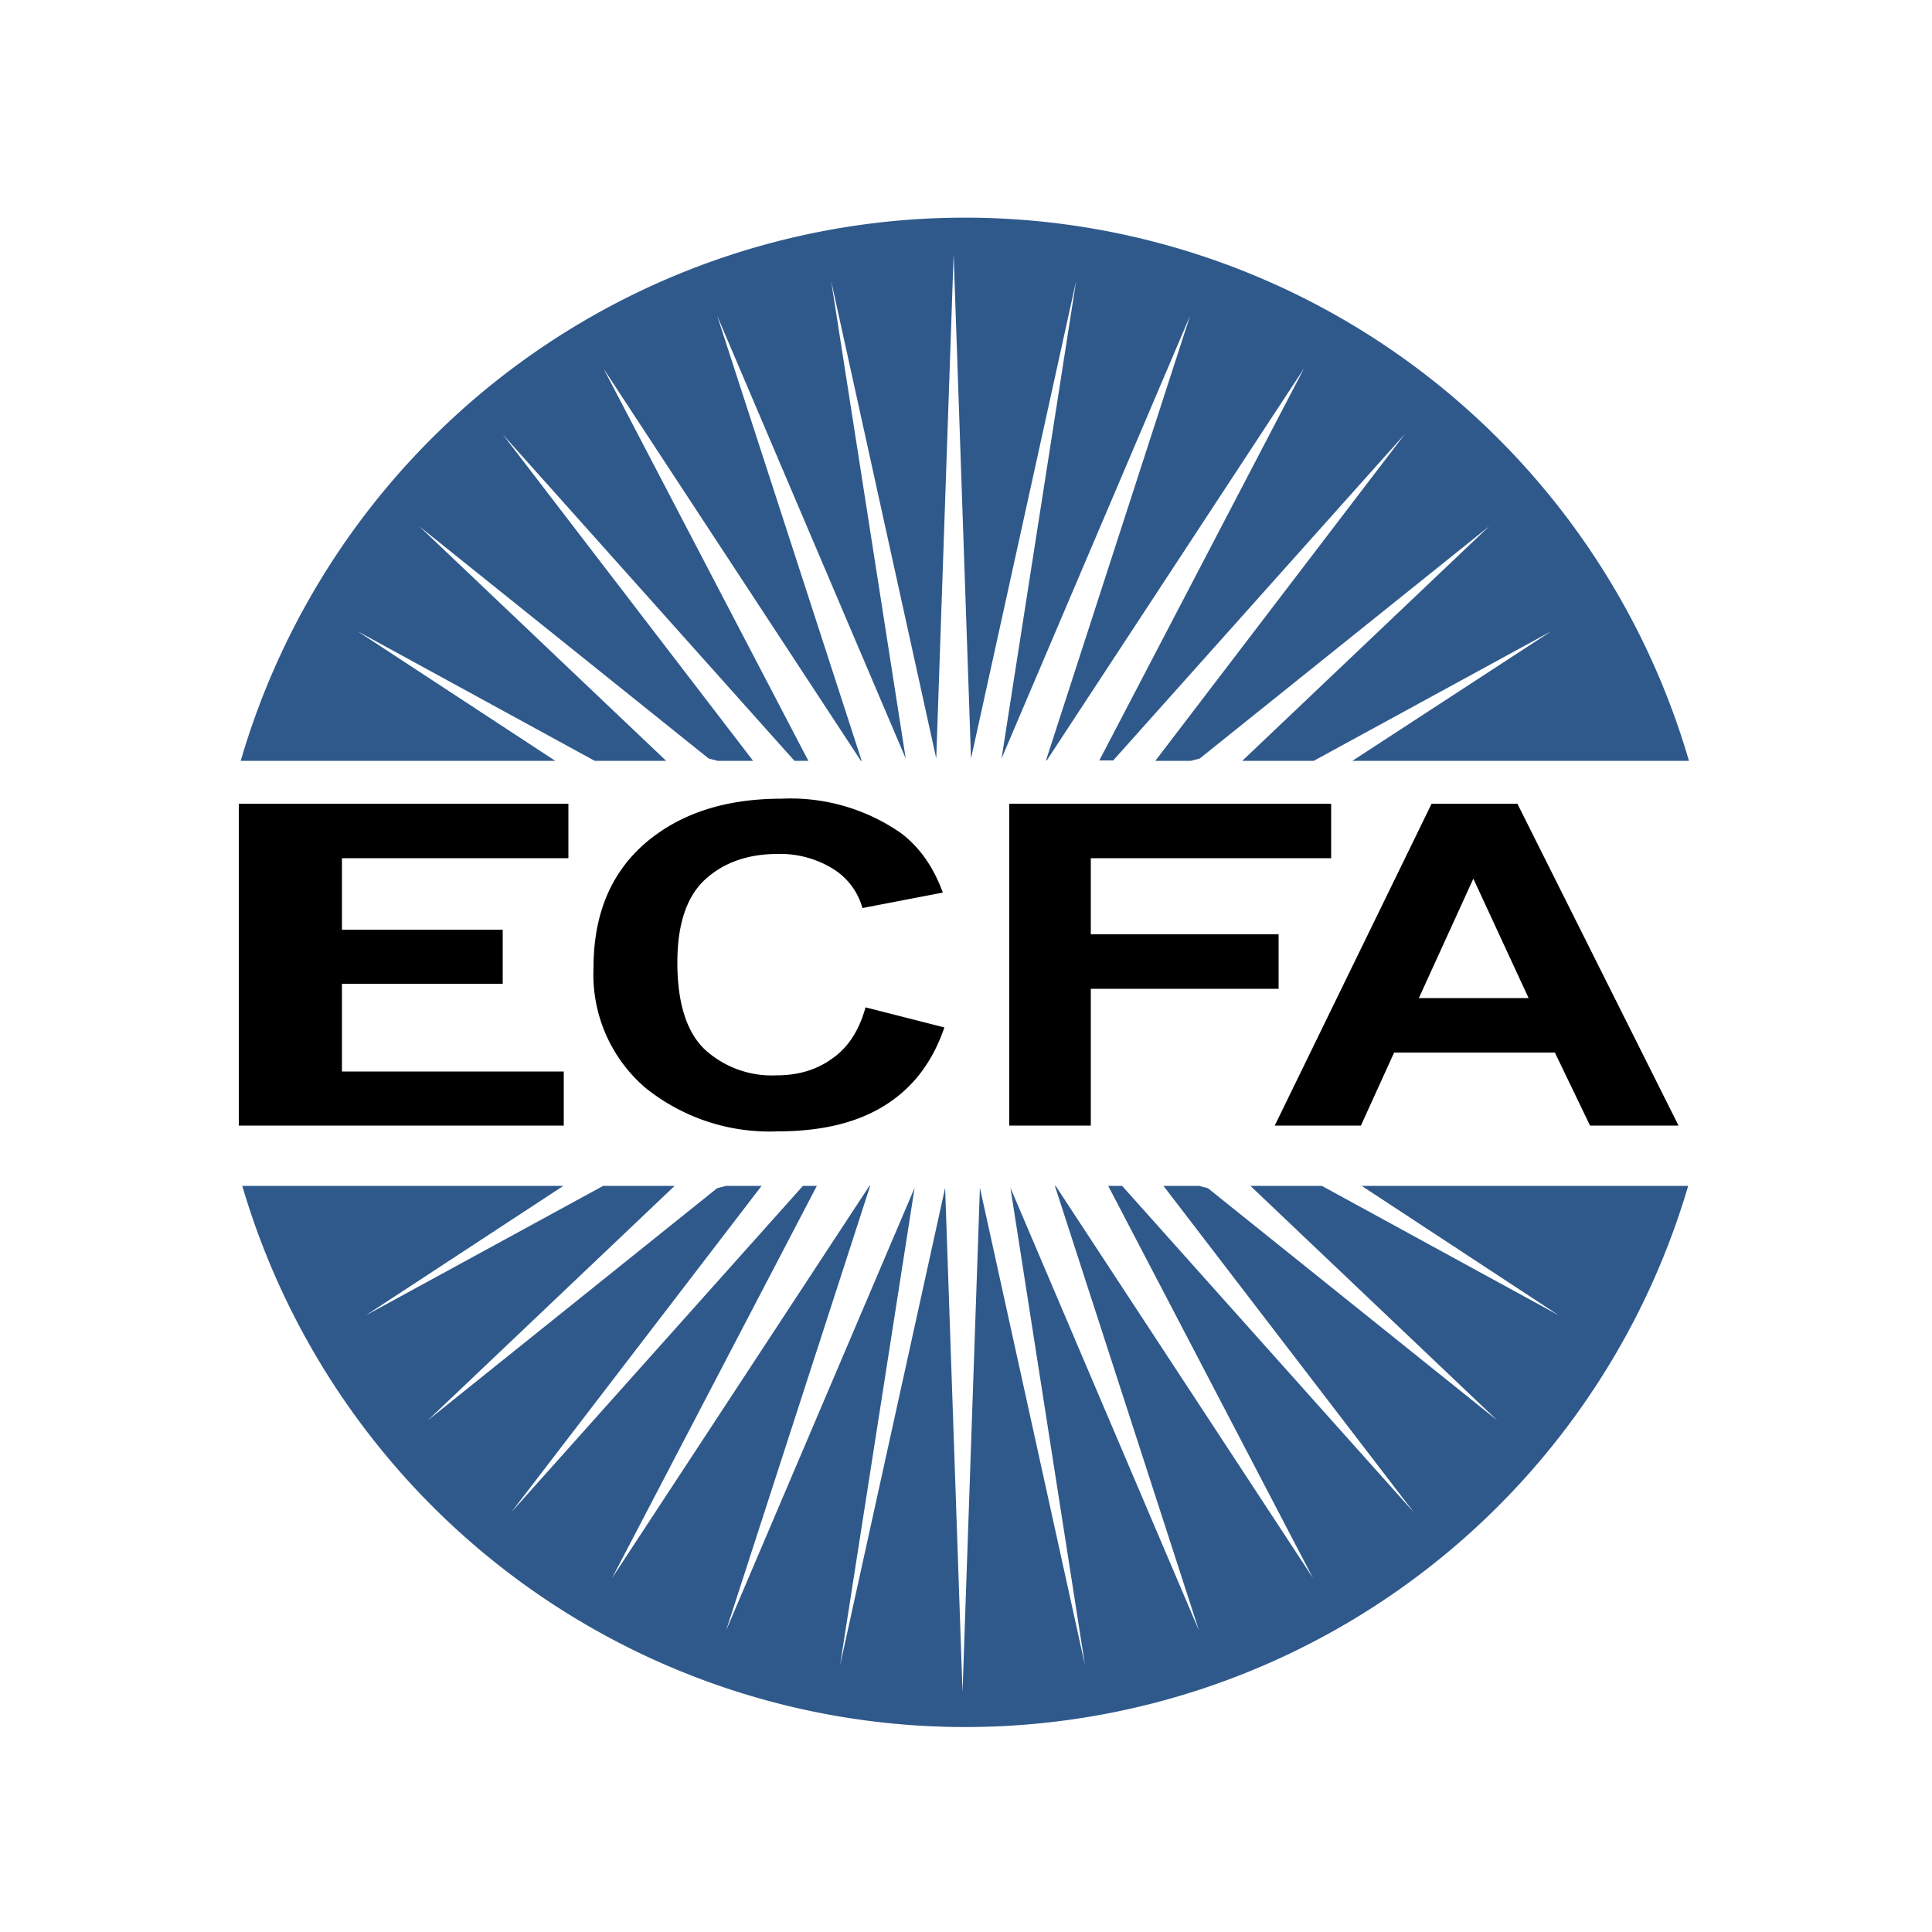 <svg xmlns="http://www.w3.org/2000/svg" viewBox="0 0 500 500">
	<path d="m270.9 196.9-.2.5.4-.5zm-45.7 110 .1-.6-.3.6zm-2.5-110 .4.5-.2-.5zm50.7 110-.4-.6.2.6z" fill="none"/>
	<path d="m403.4 340.4-61.3-33.5h-18.5l63.9 60.7-74.9-60.1-2.3-.6h-9.2l64.8 84.5-75.5-84.5h-3.6l53 101.5-66.6-101.5h-.2L310.3 422l-48.8-114.6L280.8 431l-27.2-123.6-4.5 130.5-4.5-130.5L217.4 431l19.3-123.6L187.9 422l37.3-115.1h-.2l-66.6 101.5 53-101.5h-3.6l-75.5 84.5 64.8-84.5h-9.2l-2.3.6-74.9 60.1 63.9-60.7h-18.5l-61.4 33.5 51.1-33.5H62.7a195 195 0 0 0 374.2 0h-84.5l51 33.5zm-310.8-177 61.3 33.5h18.5l-63.9-60.7 74.9 60.1 2.3.6h9.2l-64.8-84.5 75.5 84.5h3.6l-53-101.5 66.6 101.5h.2L185.6 81.7l48.8 114.6-19.3-123.6 27.2 123.6 4.5-130.5 4.5 130.5 27.2-123.6-19.3 123.6L308 81.7l-37.3 115.1h.2l66.6-101.5-53 101.5h3.6l75.5-84.5-64.6 84.6h9.2l2.3-.6 74.9-60.1-63.9 60.7H340l61.4-33.5-51.4 33.5h87.1a195.2 195.2 0 0 0-374.8 0h81.4l-51.1-33.5z" fill="#2f598b"/>
	<path d="M61.8 291.3V208h85.3v14.1H88.5v18.5h41.6v14H88.5v22.7h57.4v14H61.8zM224 260.7l20.4 5.2c-3.1 9.1-8.3 15.8-15.6 20.3s-16.5 6.6-27.7 6.6a51.2 51.2 0 0 1-34.1-11.3 38.6 38.6 0 0 1-13.4-31c0-13.9 4.5-24.6 13.4-32.3 9-7.7 20.7-11.5 35.3-11.5a50 50 0 0 1 31 9c4.7 3.6 8.3 8.7 10.7 15.3l-20.8 4a17.4 17.4 0 0 0-7.7-10.2 26 26 0 0 0-14.2-3.8c-7.7 0-14 2.2-18.8 6.6-4.8 4.4-7.2 11.6-7.2 21.5 0 10.5 2.4 18 7.1 22.5a25.7 25.7 0 0 0 18.5 6.7c5.6 0 10.4-1.4 14.4-4.3 4.1-2.8 7-7.2 8.7-13.3zm37.2 30.6V208h83.3v14.1h-62.2v19.7h48.6v14.1h-48.6v35.4h-21.1zm173.2 0h-22.9l-9.1-18.9h-41.6l-8.6 18.9h-22.3l40.6-83.3h22.2l41.7 83.3zm-38.8-33-14.3-30.9-14.1 30.9h28.4z" />
</svg>